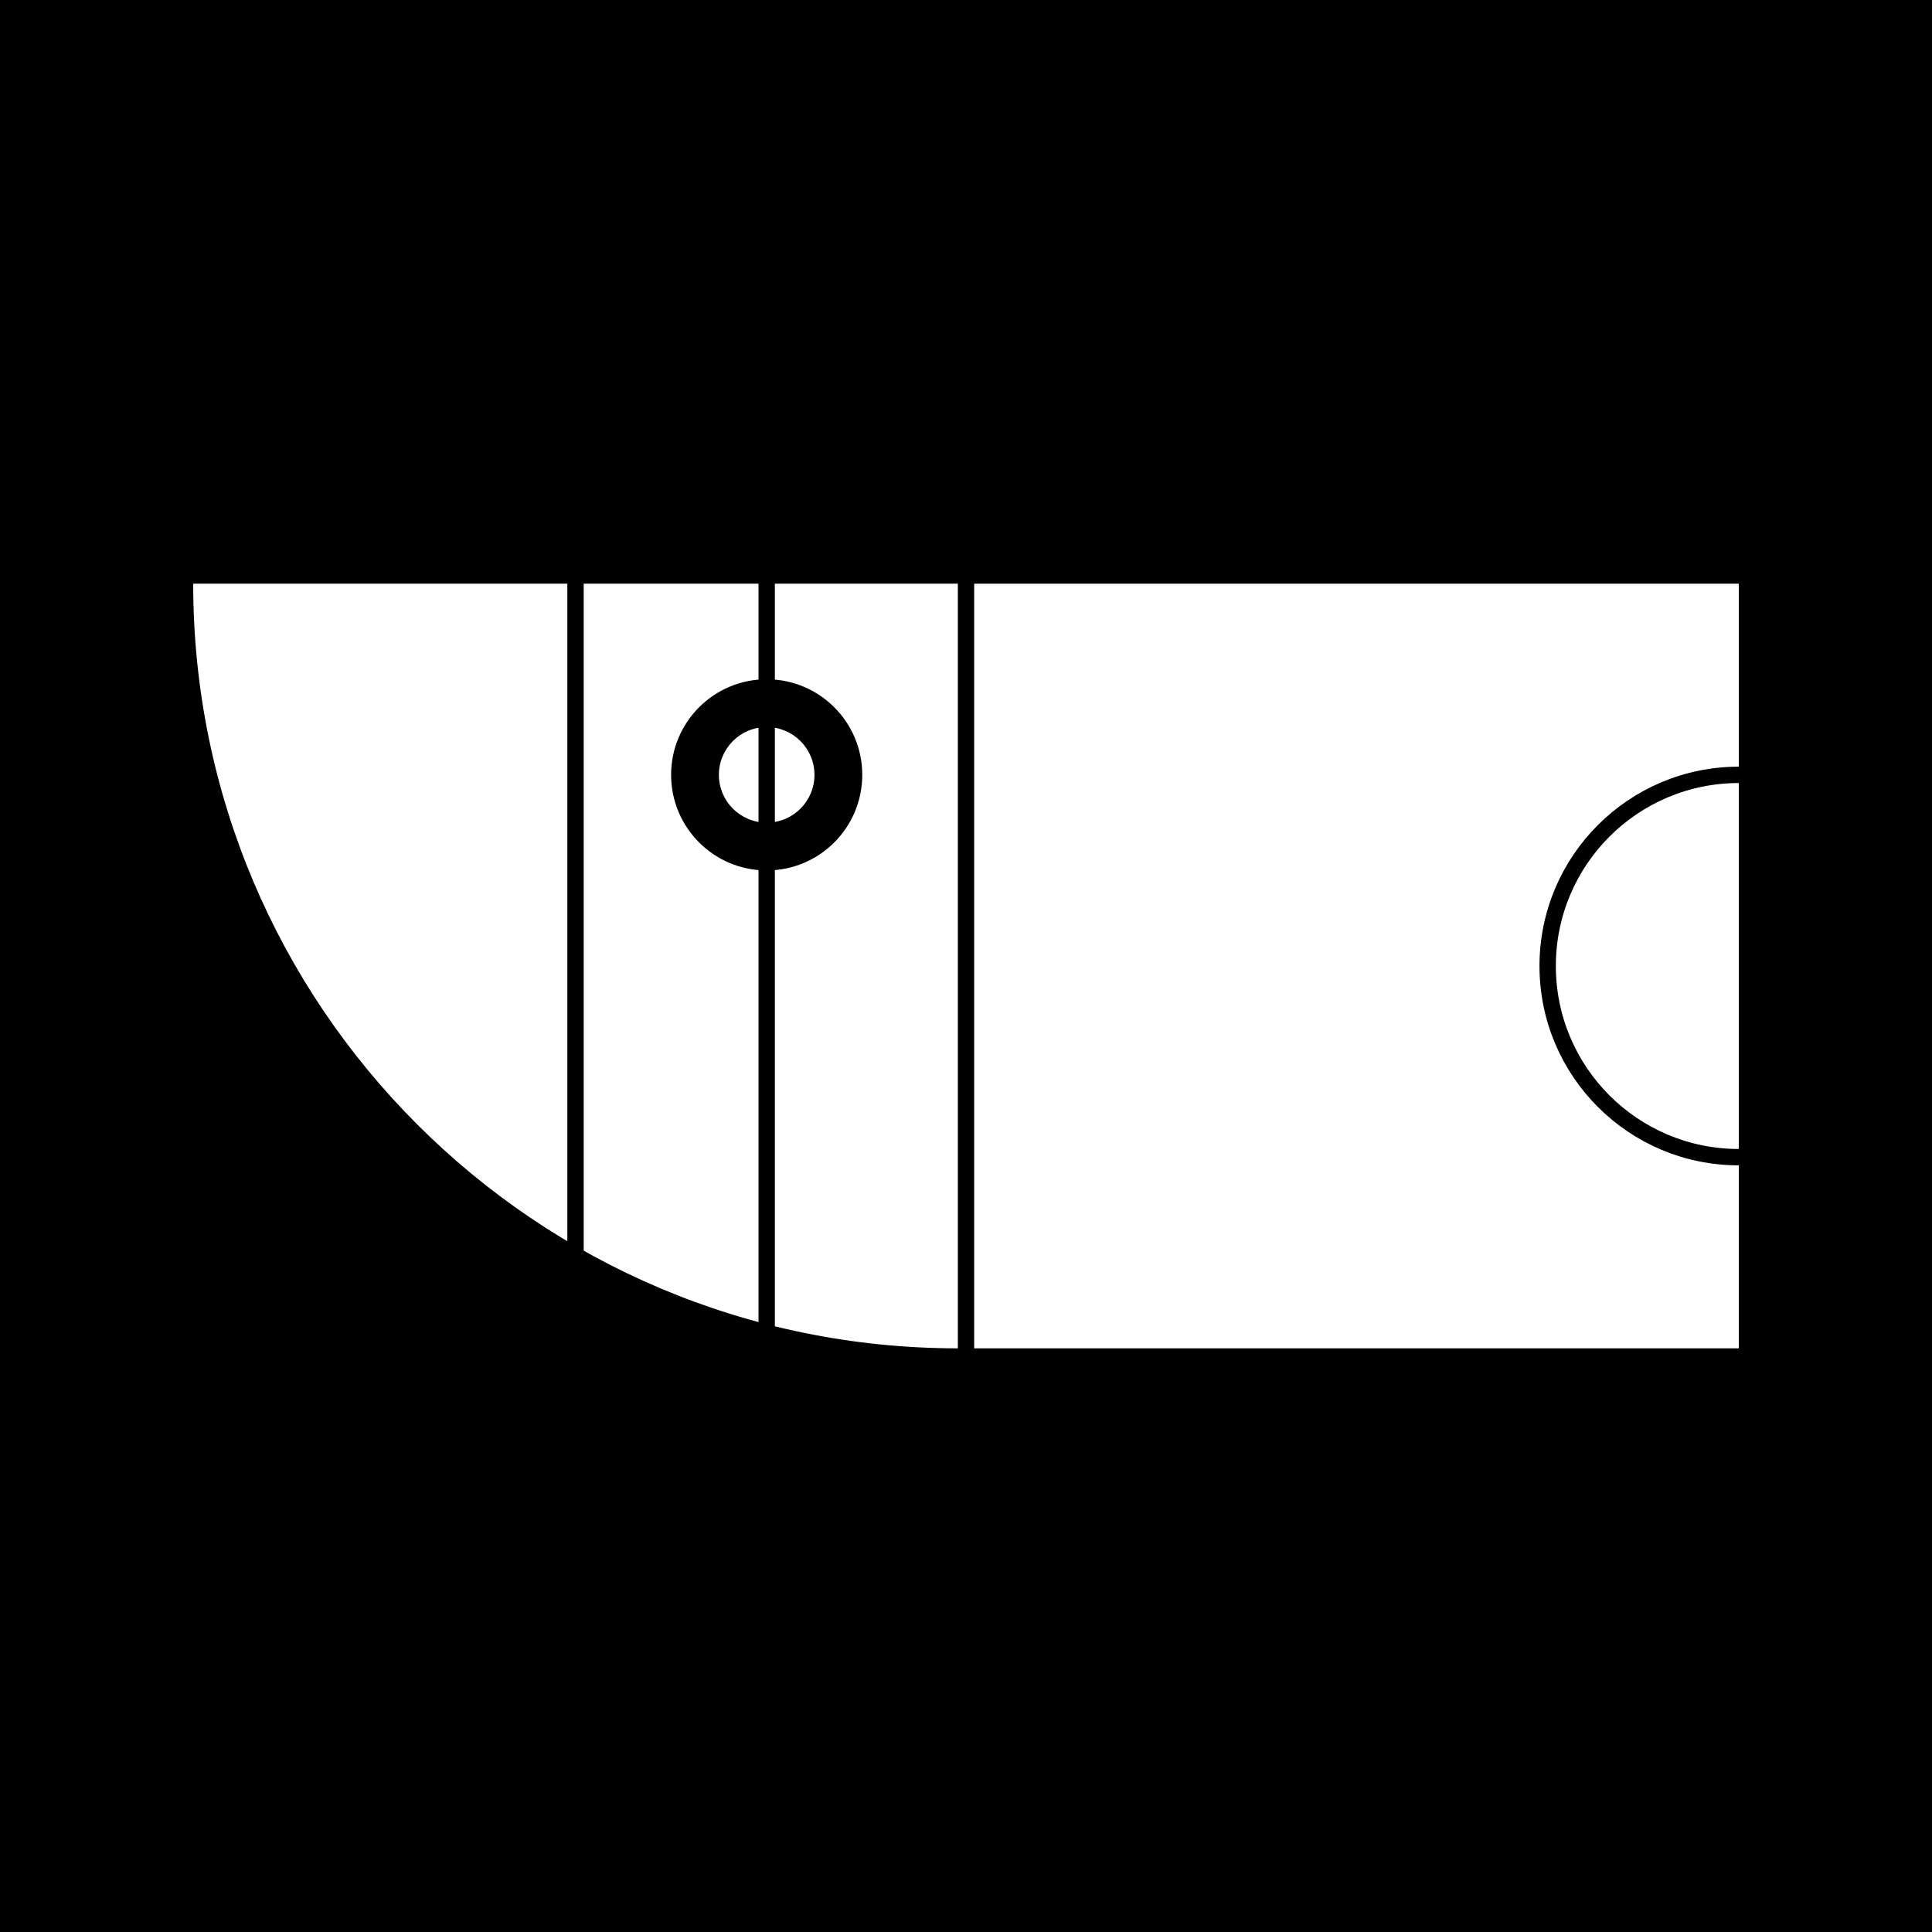 <svg viewBox="0 0 500 500" version="1.1" xmlns="http://www.w3.org/2000/svg" class=""><rect fill="black" width="500px" height="500px" x="0" y="0"/><g transform="matrix(1.546,0,0,1.546,50,151.059)"><path d="M0 0C0 70.692 57.307 128 128 128V0H0Z" fill="white"/><line x1="64" y1="2.18557e-08" x2="64" y2="128" stroke="black" fill="none" stroke-width="2.74px" stroke-linecap="square"/><line x1="96" y1="2.18557e-08" x2="96" y2="128" stroke="black" fill="none" stroke-width="2.74px" stroke-linecap="square"/><path fill-rule="evenodd" clip-rule="evenodd" d="M112 32C112 40.837 104.837 48 96 48C87.163 48 80 40.837 80 32C80 23.163 87.163 16 96 16C104.837 16 112 23.163 112 32ZM96 40C100.418 40 104 36.418 104 32C104 27.582 100.418 24 96 24C91.582 24 88 27.582 88 32C88 36.418 91.582 40 96 40Z" fill="black"/></g><g transform="matrix(1.546,0,0,1.546,252.118,151.059)"><g fill="none"><rect width="128" height="128" fill="white"/><path d="M128 96C110.327 96 96 81.673 96 64C96 46.327 110.327 32 128 32" stroke="black" fill="none" stroke-width="2.74px" stroke-linecap="square"/></g></g></svg>